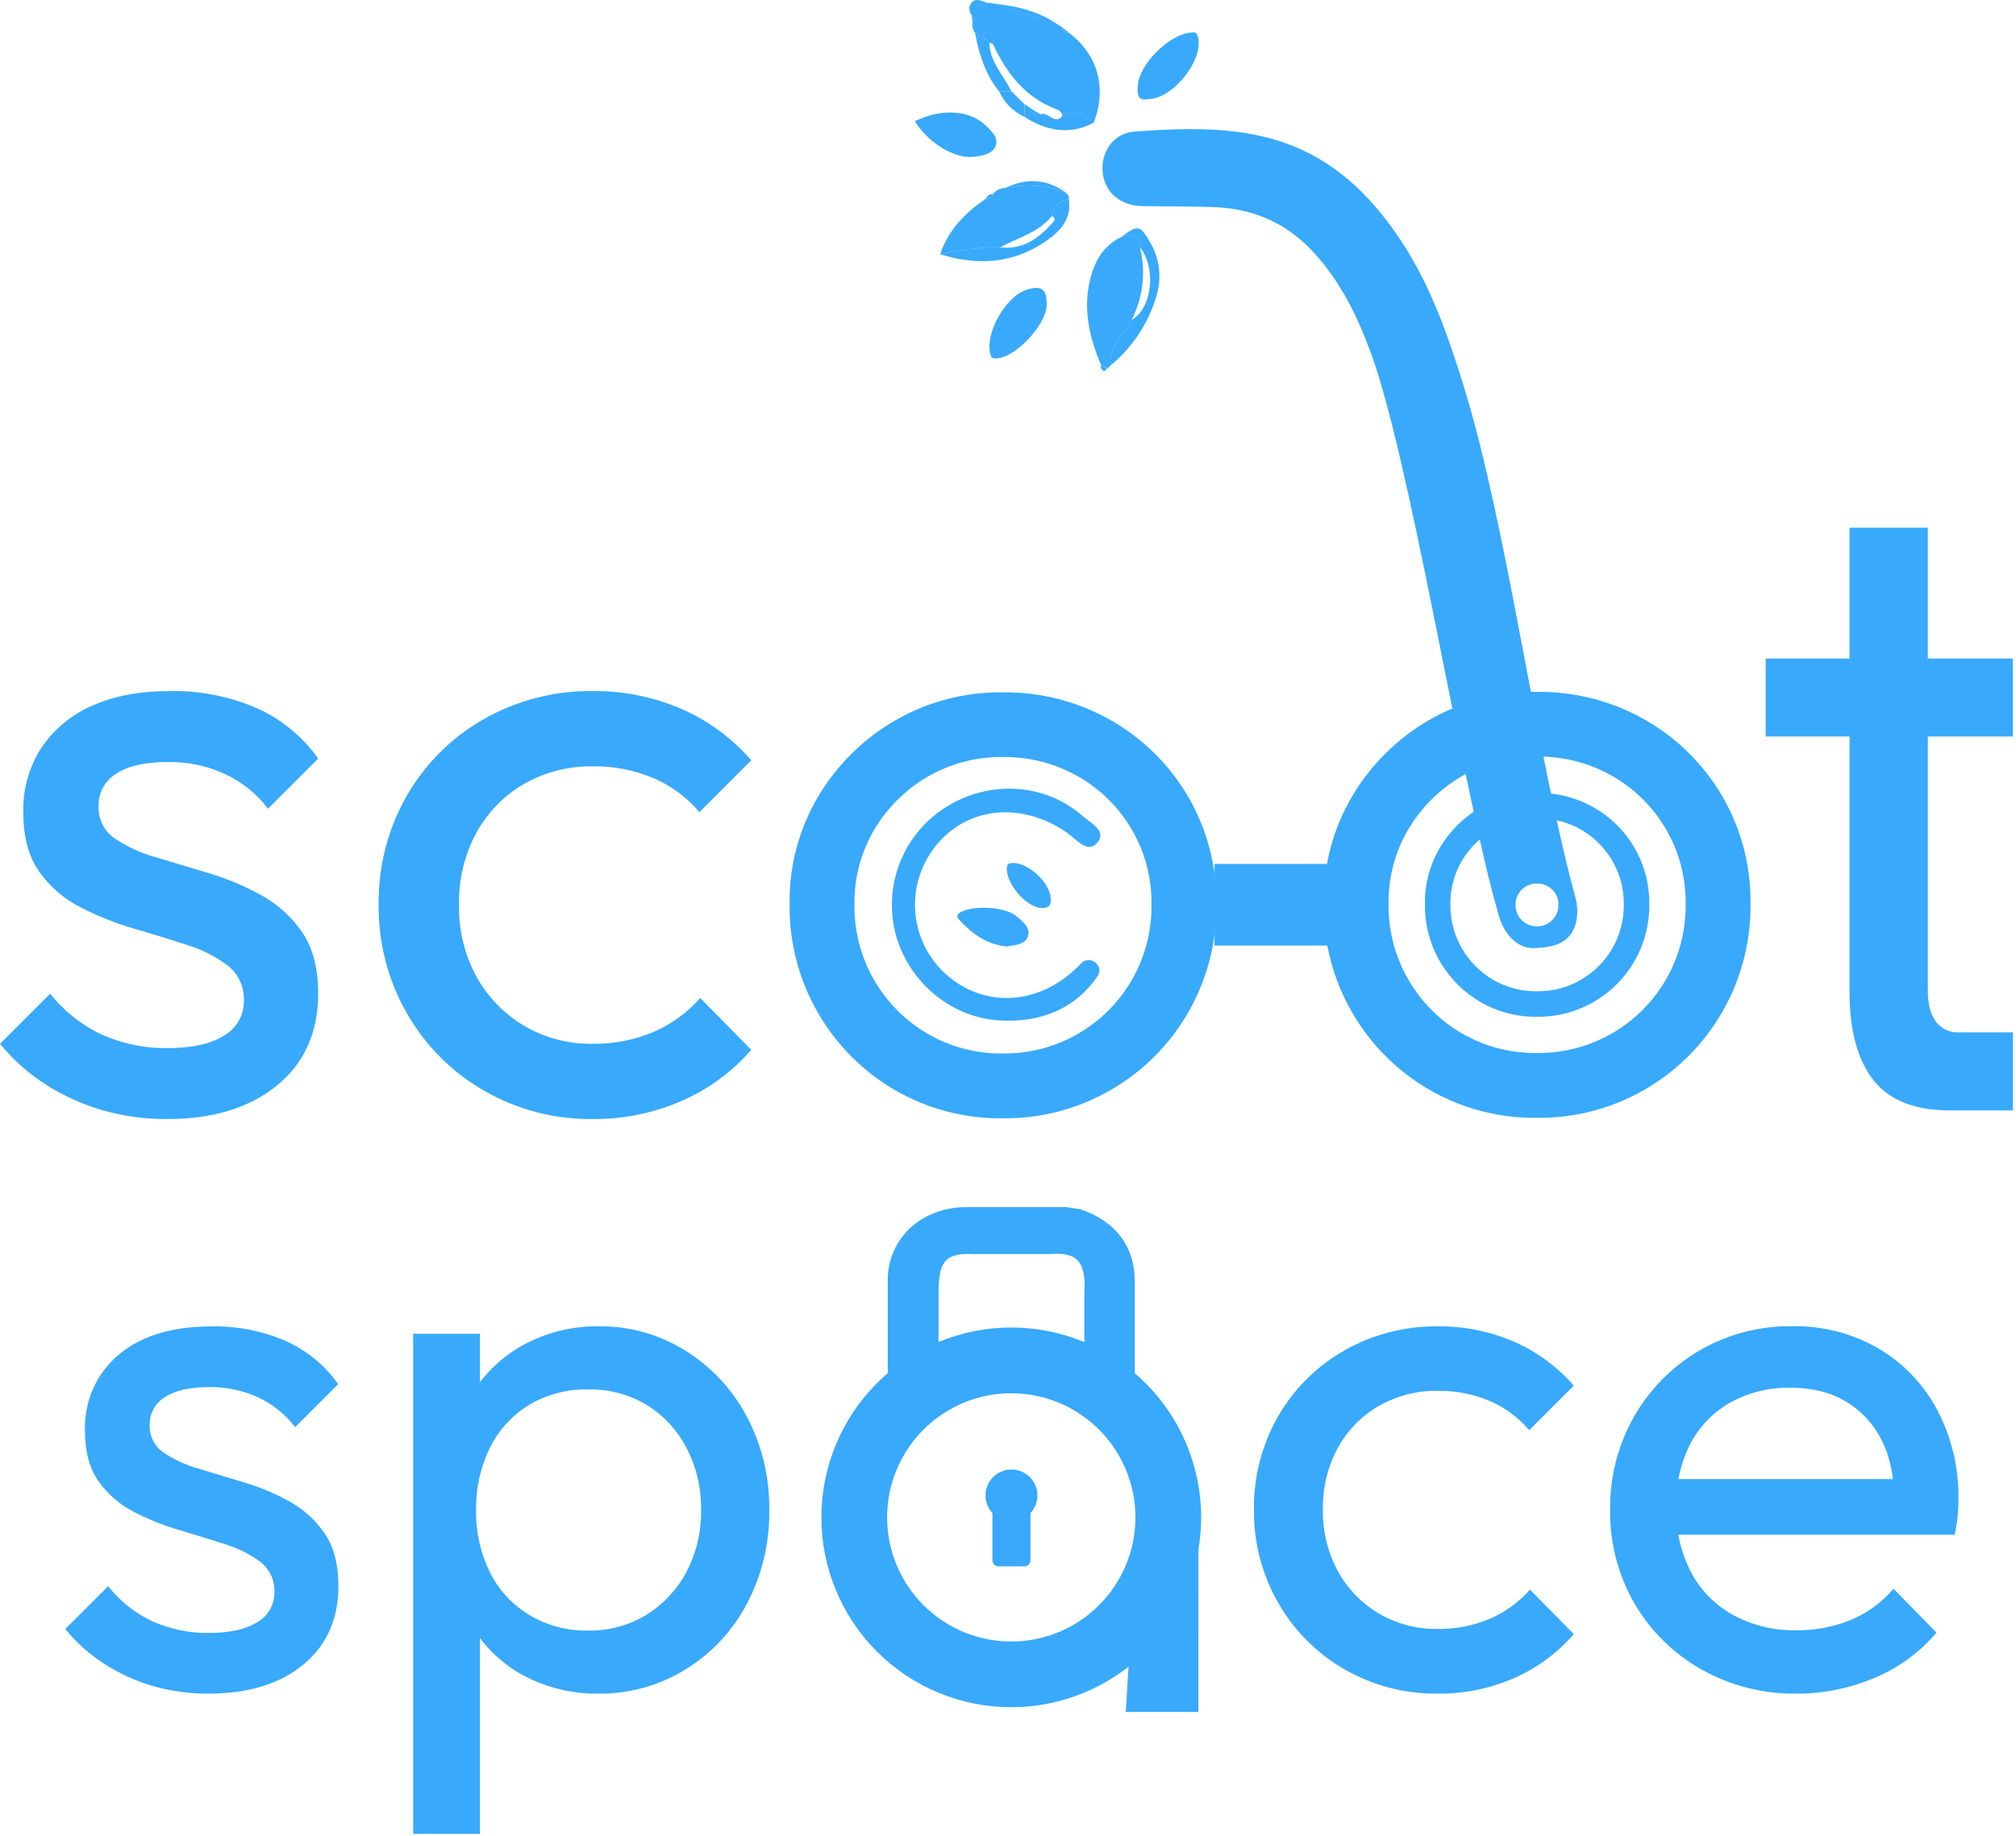 <?xml version="1.0" encoding="UTF-8"?>
<svg xmlns="http://www.w3.org/2000/svg" width="583" height="531" viewBox="0 0 583 531" fill="none">
  <g clip-path="url(#clip0_109_4376)">
    <path d="M325.01 54.33C325.13 48.42 327.47 44.5 332.54 41.63C328.33 40.79 325.54 41.95 323.71 44.73C321.88 47.51 322.16 50.63 325.01 54.33Z" fill="#38A9FB"></path>
    <path d="M309.14 9.49C317.56 15.93 320.14 25.49 316.27 35.55C313.52 33.81 310.97 31.15 307.27 33.55C307.198 33.095 306.997 32.669 306.69 32.325C306.383 31.981 305.984 31.733 305.54 31.61C296.45 28.21 291.03 21.12 287.08 12.61C287.08 11.3 287.34 9.89 285.87 9.16C285.62 9.03 284.87 9.39 284.69 9.71C283.69 11.3 285.69 11.44 286.1 12.37C286.21 17.96 290.24 21.77 292.45 26.37L288.98 26.53C285.39 22.09 283.53 16.89 282.34 11.39C283.4 10.51 283.03 9.91 281.95 9.45C281.623 9.031 281.392 8.544 281.274 8.026C281.157 7.507 281.155 6.969 281.27 6.45C282.37 5.63 282.09 5 281 4.45C280.684 4.026 280.472 3.533 280.382 3.012C280.291 2.491 280.325 1.956 280.48 1.45C282.32 1.23 284.27 2 286 0.82L288.1 1.12L306.34 7.36L307.13 7.84C307.14 8.085 307.201 8.326 307.311 8.546C307.42 8.766 307.575 8.96 307.765 9.116C307.954 9.272 308.175 9.386 308.412 9.45C308.649 9.515 308.897 9.528 309.14 9.49Z" fill="#38A9FB"></path>
    <path d="M318.42 105.58C315.04 97.66 313.15 89.5 315.23 80.93C316.5 75.65 319.01 71.06 324.23 68.55C327.23 67.25 329.42 67.55 329.63 71.46C331.437 78.54 330.583 86.038 327.23 92.53C324.97 96.8 320.56 100.08 321.23 105.68L320.23 106.55L318.42 105.58Z" fill="#38A9FB"></path>
    <path d="M287.15 56.13C287.572 55.587 288.111 55.146 288.728 54.841C289.344 54.536 290.022 54.375 290.71 54.37C296.461 53.083 302.462 53.486 307.99 55.53C308.47 56.13 309.39 56.53 309.08 57.53C307.83 57.722 306.675 58.312 305.787 59.213C304.899 60.114 304.325 61.277 304.15 62.53C300.23 67.29 294.34 68.77 289.22 71.53C283.39 71.554 277.582 72.225 271.9 73.53C274.24 66.53 279.07 61.53 285.06 57.53C286.09 57.55 286.87 57.26 287.15 56.13Z" fill="#38A9FB"></path>
    <path d="M302.68 88.16C302.6 93.93 293.77 103.33 288.17 103.67C287.17 103.73 286.7 103.53 286.41 102.51C284.71 96.51 290.8 85.67 296.98 83.77C301.25 82.46 302.75 83.62 302.68 88.16Z" fill="#38A9FB"></path>
    <path d="M264.58 35.05C272.14 31.32 280.44 31.77 285.05 36.28C286.7 37.89 288.83 39.84 287.93 42.2C287.03 44.56 284.03 45.09 281.57 45.35C275.95 45.95 268.26 41.19 264.58 35.05Z" fill="#38A9FB"></path>
    <path d="M331.92 28.66C328.72 29.32 328.92 26.84 329.05 24.66C329.49 18.43 338.28 9.84 344.51 9.4C345.38 9.33 345.98 9.25 346.35 10.4C348.44 16.85 339.32 28.75 331.92 28.66Z" fill="#38A9FB"></path>
    <path d="M304.15 62.5C304.325 61.247 304.899 60.084 305.787 59.183C306.675 58.283 307.83 57.692 309.08 57.5C309.98 63.28 306.66 66.86 302.41 69.78C292.92 76.31 282.64 76.89 271.9 73.53C277.582 72.225 283.39 71.554 289.22 71.53C295.98 72.35 300.63 68.72 304.73 64.05C305.16 63.54 304.97 62.75 304.15 62.5Z" fill="#38A9FB"></path>
    <path d="M321.18 105.68C320.56 100.08 324.97 96.8 327.18 92.53C333.18 89.46 334.53 77.33 329.58 71.46C329.37 67.54 327.2 67.25 324.18 68.55C329.18 64.98 329.67 65.05 332.47 69.89C333.904 72.245 334.816 74.88 335.145 77.618C335.475 80.355 335.214 83.132 334.38 85.76C332.049 93.56 327.455 100.493 321.18 105.68Z" fill="#38A9FB"></path>
    <path d="M307.28 33.5C310.97 31.15 313.52 33.81 316.28 35.5C309.12 39.22 302.43 37.82 295.99 33.62L296.36 33.25C296.927 33.412 297.529 33.404 298.091 33.226C298.653 33.048 299.15 32.709 299.52 32.25L300.86 33.03L300.07 33.37L300.9 33.05C303.09 32.1 304.96 36.37 307.28 33.5Z" fill="#38A9FB"></path>
    <path d="M306.35 7.41L288.11 1.17C294.68 1.81 300.87 3.49 306.35 7.41Z" fill="#38A9FB"></path>
    <path d="M307.99 55.53C302.462 53.486 296.461 53.084 290.71 54.37C296.69 51.48 302.47 51.65 307.99 55.53Z" fill="#38A9FB"></path>
    <path d="M288.99 26.55L292.46 26.39L296.27 30.12C296.27 31.18 296.27 32.24 296.35 33.29L295.98 33.67C292.895 32.179 290.424 29.662 288.99 26.55Z" fill="#38A9FB"></path>
    <path d="M286.01 0.87C284.28 2.05 282.33 1.28 280.49 1.5C282.03 -1.38 284.14 0.75 286.01 0.87Z" fill="#38A9FB"></path>
    <path d="M318.42 105.58L320.13 106.58C319.86 106.84 319.51 107.37 319.34 107.32C319.16 107.274 318.993 107.191 318.847 107.076C318.702 106.961 318.582 106.817 318.495 106.654C318.408 106.49 318.357 106.31 318.344 106.125C318.331 105.94 318.357 105.754 318.42 105.58Z" fill="#38A9FB"></path>
    <path d="M309.14 9.49C308.902 9.527 308.659 9.513 308.427 9.451C308.194 9.389 307.977 9.279 307.789 9.129C307.601 8.979 307.446 8.791 307.334 8.578C307.223 8.364 307.157 8.13 307.14 7.89" fill="#38A9FB"></path>
    <path d="M281.96 9.47C283.04 9.93 283.41 10.53 282.35 11.41L281.96 9.47Z" fill="#38A9FB"></path>
    <path d="M281.01 4.46C282.1 4.98 282.38 5.61 281.28 6.46L281.01 4.46Z" fill="#38A9FB"></path>
    <path d="M287.15 56.13C286.9 57.26 286.09 57.55 285.06 57.5C285.214 57.077 285.501 56.715 285.878 56.468C286.254 56.221 286.701 56.102 287.15 56.13Z" fill="#38A9FB"></path>
    <path d="M287.09 12.6L286.09 12.36C285.68 11.43 283.72 11.29 284.68 9.7C284.87 9.38 285.61 9.02 285.86 9.15C287.35 9.88 287.11 11.29 287.09 12.6Z" fill="#38A9FB"></path>
    <path d="M296.27 30.12L299.51 32.29C299.14 32.749 298.643 33.088 298.081 33.266C297.519 33.444 296.917 33.452 296.35 33.29C296.32 32.24 296.29 31.18 296.27 30.12Z" fill="#38A9FB"></path>
    <path d="M60.25 489.82C54.767 489.854 49.307 489.096 44.04 487.57C39.087 486.111 34.371 483.942 30.04 481.13C25.818 478.404 22.052 475.029 18.88 471.13L31.28 458.75C34.715 463.106 39.123 466.596 44.15 468.94C49.282 471.215 54.847 472.351 60.46 472.27C66.46 472.27 71.11 471.23 74.41 469.15C75.941 468.282 77.209 467.016 78.078 465.486C78.948 463.956 79.388 462.219 79.35 460.46C79.424 458.798 79.1 457.141 78.404 455.63C77.708 454.118 76.661 452.795 75.35 451.77C72.272 449.479 68.821 447.736 65.15 446.62C61.003 445.287 56.607 443.927 51.96 442.54C47.4 441.219 42.979 439.458 38.76 437.28C34.7 435.217 31.2 432.201 28.56 428.49C25.893 424.77 24.56 419.833 24.56 413.68C24.416 408.014 25.989 402.437 29.07 397.68C32.18 393.089 36.533 389.478 41.62 387.27C46.993 384.837 53.47 383.62 61.05 383.62C68.399 383.458 75.698 384.866 82.46 387.75C88.609 390.478 93.908 394.813 97.8 400.3L85.36 412.75C82.554 409.08 78.909 406.138 74.73 404.17C70.259 402.112 65.382 401.086 60.46 401.17C54.88 401.17 50.623 402.137 47.69 404.07C46.319 404.9 45.191 406.076 44.418 407.48C43.646 408.885 43.257 410.468 43.29 412.07C43.218 413.612 43.535 415.147 44.211 416.534C44.887 417.921 45.901 419.117 47.16 420.01C50.278 422.126 53.72 423.72 57.35 424.73C61.57 426.023 65.97 427.357 70.55 428.73C75.098 430.076 79.487 431.91 83.64 434.2C87.737 436.435 91.243 439.613 93.87 443.47C96.537 447.33 97.87 452.41 97.87 458.71C97.87 468.29 94.473 475.87 87.68 481.45C80.887 487.03 71.743 489.82 60.25 489.82Z" fill="#38A9FB"></path>
    <path d="M119.48 530.38V385.75H138.79V412.58L135.14 437.25L138.79 462.15V530.39L119.48 530.38ZM173.13 489.82C165.865 489.928 158.683 488.271 152.2 484.99C146.132 481.917 140.987 477.29 137.29 471.58C133.527 465.733 131.378 458.996 131.06 452.05V421.36C131.348 414.363 133.536 407.577 137.39 401.73C141.17 396.084 146.334 391.501 152.39 388.42C158.8 385.155 165.907 383.497 173.1 383.59C182.01 383.48 190.763 385.942 198.31 390.68C205.797 395.37 211.908 401.961 216.02 409.78C220.384 418.102 222.598 427.384 222.46 436.78C222.596 446.176 220.382 455.457 216.02 463.78C211.924 471.584 205.807 478.146 198.31 482.78C190.753 487.465 182.021 489.906 173.13 489.82ZM169.87 471.58C175.85 471.72 181.746 470.156 186.87 467.07C191.747 464.054 195.742 459.805 198.45 454.75C201.398 449.17 202.874 442.93 202.74 436.62C202.842 430.355 201.367 424.165 198.45 418.62C195.786 413.516 191.783 409.233 186.87 406.23C181.804 403.246 176.009 401.727 170.13 401.84C164.166 401.699 158.28 403.219 153.13 406.23C148.246 409.185 144.301 413.464 141.75 418.57C138.953 424.24 137.558 430.499 137.68 436.82C137.57 443.023 138.941 449.163 141.68 454.73C144.219 459.841 148.163 464.122 153.05 467.07C158.126 470.114 163.952 471.676 169.87 471.58Z" fill="#38A9FB"></path>
    <path d="M415.87 489.82C406.347 489.95 396.966 487.504 388.72 482.74C380.761 478.145 374.169 471.515 369.62 463.53C364.93 455.337 362.513 446.04 362.62 436.6C362.496 427.136 364.913 417.811 369.62 409.6C374.179 401.677 380.773 395.117 388.72 390.6C396.986 385.892 406.358 383.476 415.87 383.6C423.393 383.533 430.847 385.031 437.76 388C444.424 390.9 450.352 395.257 455.11 400.75L442.23 413.63C439.124 409.939 435.191 407.033 430.75 405.15C426.03 403.176 420.956 402.189 415.84 402.25C409.824 402.14 403.892 403.661 398.67 406.65C393.71 409.535 389.63 413.718 386.87 418.75C383.925 424.216 382.443 430.352 382.57 436.56C382.443 442.768 383.925 448.903 386.87 454.37C389.641 459.429 393.715 463.655 398.67 466.61C403.87 469.662 409.811 471.219 415.84 471.11C420.955 471.174 426.029 470.191 430.75 468.22C435.234 466.302 439.232 463.404 442.45 459.74L455.11 472.61C450.381 478.076 444.491 482.419 437.87 485.32C430.935 488.35 423.438 489.883 415.87 489.82Z" fill="#38A9FB"></path>
    <path d="M519.49 489.82C509.879 489.952 500.405 487.537 492.03 482.82C484.018 478.314 477.349 471.756 472.71 463.82C467.921 455.544 465.474 446.121 465.63 436.56C465.506 427.096 467.923 417.772 472.63 409.56C477.149 401.678 483.664 395.125 491.52 390.56C499.63 385.855 508.864 383.435 518.24 383.56C527.005 383.383 535.651 385.611 543.24 390C550.445 394.25 556.33 400.415 560.24 407.81C564.405 415.749 566.51 424.606 566.36 433.57C566.36 435 566.29 436.57 566.14 438.18C565.958 440.09 565.674 441.99 565.29 443.87H479.23V427.77H554.87L547.79 434C547.79 427.127 546.573 421.297 544.14 416.51C541.857 411.873 538.28 407.996 533.84 405.35C529.413 402.683 524.05 401.35 517.75 401.35C511.676 401.221 505.677 402.701 500.36 405.64C495.418 408.433 491.395 412.602 488.78 417.64C485.944 423.293 484.542 429.557 484.7 435.88C484.551 442.396 486.026 448.846 488.99 454.65C491.749 459.916 496.004 464.247 501.22 467.1C506.82 470.112 513.103 471.628 519.46 471.5C524.867 471.56 530.232 470.54 535.24 468.5C540.007 466.518 544.236 463.434 547.58 459.5L560.02 472.17C555.164 477.887 549.023 482.373 542.1 485.26C534.949 488.294 527.258 489.846 519.49 489.82Z" fill="#38A9FB"></path>
    <path d="M48.26 323.64C41.873 323.678 35.514 322.792 29.38 321.01C23.588 319.317 18.074 316.791 13.01 313.51C8.096 310.336 3.709 306.412 0.01 301.88L14.52 287.38C18.52 292.46 23.659 296.529 29.52 299.26C35.498 301.91 41.981 303.231 48.52 303.13C55.52 303.13 60.937 301.923 64.77 299.51C66.553 298.497 68.028 297.02 69.041 295.237C70.053 293.454 70.564 291.43 70.52 289.38C70.609 287.444 70.233 285.516 69.424 283.755C68.615 281.995 67.396 280.453 65.87 279.26C62.287 276.587 58.267 274.557 53.99 273.26C49.15 271.673 44.023 270.09 38.61 268.51C33.302 266.964 28.155 264.911 23.24 262.38C18.508 259.976 14.431 256.459 11.36 252.13C8.273 247.796 6.733 242.046 6.74 234.88C6.576 228.283 8.406 221.79 11.99 216.25C15.612 210.899 20.683 206.692 26.61 204.12C32.863 201.286 40.407 199.87 49.24 199.87C57.792 199.711 66.28 201.374 74.14 204.75C81.305 207.93 87.478 212.984 92.01 219.38L77.51 233.88C74.25 229.601 70.007 226.171 65.14 223.88C59.929 221.48 54.246 220.284 48.51 220.38C42.01 220.38 37.05 221.503 33.63 223.75C32.024 224.722 30.705 226.102 29.806 227.75C28.906 229.397 28.459 231.253 28.51 233.13C28.425 234.925 28.793 236.713 29.579 238.329C30.366 239.945 31.545 241.338 33.01 242.38C36.642 244.846 40.651 246.703 44.88 247.88C49.8 249.38 54.927 250.92 60.26 252.5C65.556 254.076 70.669 256.215 75.51 258.88C80.262 261.477 84.332 265.161 87.39 269.63C90.47 274.13 92.01 280.046 92.01 287.38C92.01 298.546 88.053 307.383 80.14 313.89C72.227 320.396 61.6 323.646 48.26 323.64Z" fill="#38A9FB"></path>
    <path d="M171.52 323.64C160.426 323.79 149.497 320.94 139.89 315.39C130.617 310.039 122.936 302.314 117.64 293.01C112.186 283.46 109.379 272.627 109.51 261.63C109.347 250.591 112.155 239.711 117.64 230.13C122.941 220.901 130.617 213.259 139.87 208C149.504 202.528 160.422 199.722 171.5 199.87C180.264 199.794 188.947 201.541 197 205C204.778 208.382 211.699 213.467 217.25 219.88L202.25 234.88C198.632 230.576 194.047 227.191 188.87 225C183.371 222.701 177.459 221.554 171.5 221.63C164.494 221.503 157.583 223.272 151.5 226.75C145.712 230.119 140.955 235.005 137.74 240.88C134.317 247.252 132.595 254.398 132.74 261.63C132.592 268.862 134.314 276.009 137.74 282.38C140.973 288.273 145.724 293.193 151.5 296.63C157.555 300.19 164.477 302.007 171.5 301.88C177.459 301.955 183.371 300.808 188.87 298.51C194.098 296.283 198.757 292.906 202.5 288.63L217.25 303.63C211.726 309.986 204.852 315.029 197.13 318.39C189.057 321.92 180.331 323.708 171.52 323.64Z" fill="#38A9FB"></path>
    <path d="M510.61 213.01V190.46H582.08V213.01H510.61ZM563.87 321.14C553.63 321.14 546.227 318.173 541.66 312.24C537.093 306.307 534.83 297.787 534.87 286.68V152.62H557.5V286.68C557.5 290.44 558.273 293.363 559.82 295.45C560.597 296.486 561.618 297.314 562.792 297.86C563.966 298.406 565.257 298.653 566.55 298.58H582.12V321.14H563.87Z" fill="#38A9FB"></path>
    <path d="M317.37 282.38C319.52 279.26 315.13 275.93 312.56 278.7L312.48 278.78C301.33 290.61 285.19 291.91 273.83 282.02C268.632 277.467 265.371 271.099 264.717 264.22C264.062 257.34 266.063 250.471 270.31 245.02C279.31 233.28 295.55 231.57 308.82 241.02C311.47 242.91 314.58 247.02 317.36 243.66C320.14 240.3 315.36 237.98 313.03 235.97C302.31 226.54 286.33 225.53 273.87 233.24C267.84 236.932 263.138 242.444 260.443 248.98C257.747 255.517 257.196 262.74 258.87 269.61C262.4 283.71 274.76 294.21 288.87 295.11C301.28 295.92 311.15 291.44 317.37 282.38Z" fill="#38A9FB"></path>
    <path d="M291.2 273.75C285.2 273.15 281.13 270.02 277.48 266.11C276.57 265.11 276.59 264.51 277.87 263.79C281.54 261.79 290.46 262.2 293.81 264.88C295.73 266.42 298.13 268.36 297.23 270.88C296.33 273.4 293.21 273.27 291.2 273.75Z" fill="#38A9FB"></path>
    <path d="M303.87 260.24C303.96 262.15 302.87 262.77 300.87 262.57C296.54 262.15 290.75 255.24 291.17 250.88C291.26 249.96 291.66 249.68 292.53 249.6C297.15 249.18 303.96 255.38 303.87 260.24Z" fill="#38A9FB"></path>
    <path d="M351.23 249.86V273.46H387.67V249.86H351.23Z" fill="#38A9FB"></path>
    <path d="M455.54 259.38C444.02 216.97 436.01 152.95 423.28 111.65C418.56 96.33 413.2 81.23 403.99 67.89C383.11 37.6 358.89 35.71 328.06 38.06C321.9 38.53 318.3 44.06 318.87 49.8C319.47 55.73 324.04 59.55 330.62 59.62C337.2 59.69 343.97 59.68 350.62 59.88C361.77 60.22 371.37 64.06 379.2 72.27C387.57 81.06 392.69 91.67 396.71 102.86C407.44 132.7 420.86 215.36 430.93 255.52C431.61 258.21 432.27 260.71 432.93 262.98L433.3 264.4C433.45 264.93 433.62 265.45 433.8 265.97L433.98 266.56L433.86 266.11C434.282 267.29 434.846 268.415 435.54 269.46C437.11 271.79 439.72 274.31 443.68 274.2C449.94 274.03 454.96 272.46 455.99 265.58C456.271 263.504 456.118 261.393 455.54 259.38ZM449.87 264.85C449.327 265.779 448.552 266.551 447.62 267.09C446.667 267.645 445.582 267.931 444.48 267.92C443.371 267.934 442.279 267.647 441.32 267.09C440.396 266.548 439.628 265.776 439.09 264.85C438.536 263.886 438.252 262.791 438.27 261.68C438.253 260.584 438.537 259.505 439.09 258.56C439.631 257.641 440.399 256.877 441.32 256.34C442.28 255.786 443.372 255.503 444.48 255.52C445.58 255.506 446.664 255.786 447.62 256.33C448.553 256.858 449.329 257.624 449.87 258.55C450.425 259.498 450.708 260.581 450.69 261.68C450.708 262.791 450.424 263.886 449.87 264.85Z" fill="#38A9FB"></path>
    <path d="M498.01 230.19C492.649 221.027 484.968 213.438 475.74 208.19C466.235 202.764 455.454 199.971 444.51 200.1C433.507 199.938 422.668 202.78 413.16 208.32C404.014 213.635 396.387 221.21 391.01 230.32C385.482 239.705 382.642 250.429 382.8 261.32C382.647 272.358 385.484 283.233 391.01 292.79C396.327 302.016 403.963 309.693 413.16 315.06C422.668 320.599 433.507 323.441 444.51 323.28C455.471 323.408 466.262 320.567 475.74 315.06C484.99 309.703 492.67 302.009 498.01 292.75C503.532 283.191 506.368 272.318 506.22 261.28C506.354 250.364 503.516 239.616 498.01 230.19ZM481.75 283.32C478.03 289.755 472.685 295.1 466.25 298.82C459.651 302.651 452.14 304.627 444.51 304.54C436.849 304.651 429.302 302.673 422.68 298.82C416.284 295.079 410.973 289.737 407.27 283.32C403.424 276.665 401.447 269.095 401.55 261.41C401.447 253.832 403.426 246.371 407.27 239.84C411.016 233.503 416.321 228.229 422.68 224.52C429.302 220.666 436.849 218.689 444.51 218.8C452.128 218.711 459.633 220.654 466.25 224.43C472.676 228.086 478.023 233.375 481.75 239.76C485.588 246.323 487.565 253.808 487.47 261.41C487.573 269.095 485.597 276.665 481.75 283.32Z" fill="#38A9FB"></path>
    <path d="M472.63 245.12C469.814 240.3 465.774 236.308 460.92 233.55C455.927 230.694 450.261 229.227 444.51 229.3C438.727 229.211 433.029 230.701 428.03 233.61C423.222 236.409 419.213 240.396 416.39 245.19C413.487 250.119 411.992 255.75 412.07 261.47C411.991 267.276 413.483 272.994 416.39 278.02C419.181 282.878 423.193 286.922 428.03 289.75C433.031 292.655 438.727 294.144 444.51 294.06C450.268 294.126 455.937 292.637 460.92 289.75C465.781 286.939 469.819 282.901 472.63 278.04C475.537 273.014 477.029 267.296 476.95 261.49C477.025 255.742 475.532 250.083 472.63 245.12ZM466.25 274.31C464.075 278.065 460.955 281.185 457.2 283.36C453.347 285.592 448.963 286.742 444.51 286.69C440.04 286.757 435.636 285.605 431.77 283.36C428.037 281.173 424.936 278.055 422.77 274.31C420.526 270.425 419.372 266.006 419.43 261.52C419.372 257.097 420.527 252.743 422.77 248.93C424.958 245.229 428.056 242.148 431.77 239.98C435.636 237.735 440.04 236.584 444.51 236.65C448.956 236.595 453.337 237.728 457.2 239.93C460.956 242.081 464.078 245.186 466.25 248.93C468.485 252.764 469.636 257.133 469.58 261.57C469.632 266.039 468.482 270.439 466.25 274.31Z" fill="#38A9FB"></path>
    <path d="M343.54 230.33C338.183 221.164 330.5 213.575 321.27 208.33C311.768 202.904 300.991 200.111 290.05 200.24C279.044 200.078 268.202 202.92 258.69 208.46C249.549 213.778 241.926 221.353 236.55 230.46C231.022 239.845 228.182 250.569 228.34 261.46C228.187 272.499 231.024 283.373 236.55 292.93C241.866 302.154 249.498 309.83 258.69 315.2C268.202 320.74 279.044 323.582 290.05 323.42C301.008 323.548 311.796 320.707 321.27 315.2C330.517 309.857 338.197 302.177 343.54 292.93C349.069 283.374 351.91 272.5 351.76 261.46C351.903 250.529 349.061 239.766 343.54 230.33ZM327.29 283.46C323.569 289.898 318.22 295.243 311.78 298.96C305.185 302.791 297.677 304.767 290.05 304.68C282.389 304.791 274.842 302.813 268.22 298.96C261.819 295.223 256.504 289.88 252.8 283.46C248.957 276.805 246.984 269.234 247.09 261.55C246.984 253.973 248.959 246.512 252.8 239.98C256.548 233.64 261.856 228.366 268.22 224.66C274.842 220.806 282.389 218.829 290.05 218.94C297.665 218.851 305.166 220.794 311.78 224.57C318.212 228.223 323.563 233.511 327.29 239.9C331.124 246.464 333.098 253.949 333 261.55C333.106 269.234 331.134 276.805 327.29 283.46Z" fill="#38A9FB"></path>
    <path d="M312.47 349.75L308.41 349.12H279.48C274.96 349.063 270.513 350.257 266.63 352.57C266.28 352.79 265.92 353.02 265.57 353.26C262.839 355.142 260.606 357.66 259.066 360.598C257.526 363.535 256.724 366.803 256.73 370.12V405.12H271.41V373.96C271.41 364.78 273.28 362.24 281.96 362.71H303.04C309.89 362.15 314.34 363.27 313.58 373.96V405.12H328.16V370.44C328.16 361.03 323.04 353.31 312.47 349.75Z" fill="#38A9FB"></path>
    <path d="M292.45 383.93C277.884 383.93 263.915 389.716 253.616 400.016C243.316 410.315 237.53 424.284 237.53 438.85C237.531 446.061 238.953 453.201 241.714 459.863C244.474 466.524 248.52 472.577 253.62 477.674C258.72 482.772 264.774 486.816 271.436 489.574C278.099 492.332 285.239 493.751 292.45 493.75C299.661 493.75 306.801 492.33 313.463 489.57C320.125 486.811 326.178 482.766 331.277 477.667C336.376 472.569 340.421 466.515 343.18 459.853C345.94 453.191 347.36 446.051 347.36 438.84C347.357 424.278 341.571 410.313 331.274 400.016C320.977 389.719 307.012 383.933 292.45 383.93ZM292.45 474.75C287.735 474.751 283.065 473.824 278.709 472.02C274.352 470.217 270.393 467.573 267.058 464.239C263.724 460.905 261.078 456.947 259.274 452.591C257.469 448.235 256.54 443.565 256.54 438.85C256.54 434.135 257.469 429.466 259.274 425.11C261.078 420.753 263.724 416.795 267.058 413.461C270.393 410.128 274.352 407.484 278.709 405.68C283.065 403.876 287.735 402.949 292.45 402.95C297.164 402.95 301.833 403.879 306.188 405.683C310.544 407.487 314.501 410.131 317.835 413.465C321.169 416.799 323.813 420.756 325.617 425.112C327.421 429.467 328.35 434.136 328.35 438.85C328.35 443.565 327.421 448.233 325.617 452.589C323.813 456.944 321.169 460.902 317.835 464.235C314.501 467.569 310.544 470.213 306.188 472.017C301.833 473.822 297.164 474.75 292.45 474.75Z" fill="#38A9FB"></path>
    <path d="M292.5 440C296.642 440 300 436.642 300 432.5C300 428.358 296.642 425 292.5 425C288.358 425 285 428.358 285 432.5C285 436.642 288.358 440 292.5 440Z" fill="#38A9FB"></path>
    <path d="M296.308 433H288.692C287.758 433 287 433.809 287 434.807V451.193C287 452.191 287.758 453 288.692 453H296.308C297.242 453 298 452.191 298 451.193V434.807C298 433.809 297.242 433 296.308 433Z" fill="#38A9FB"></path>
    <path d="M346.56 495.12H325.56L330.18 419.01L346.18 447.18C346.43 447.52 346.57 444.23 346.57 448.37L346.56 495.12Z" fill="#38A9FB"></path>
  </g>
  <defs>
    <clipPath id="clip0_109_4376">
      <rect width="582.08" height="530.38" fill="white"></rect>
    </clipPath>
  </defs>
</svg>
